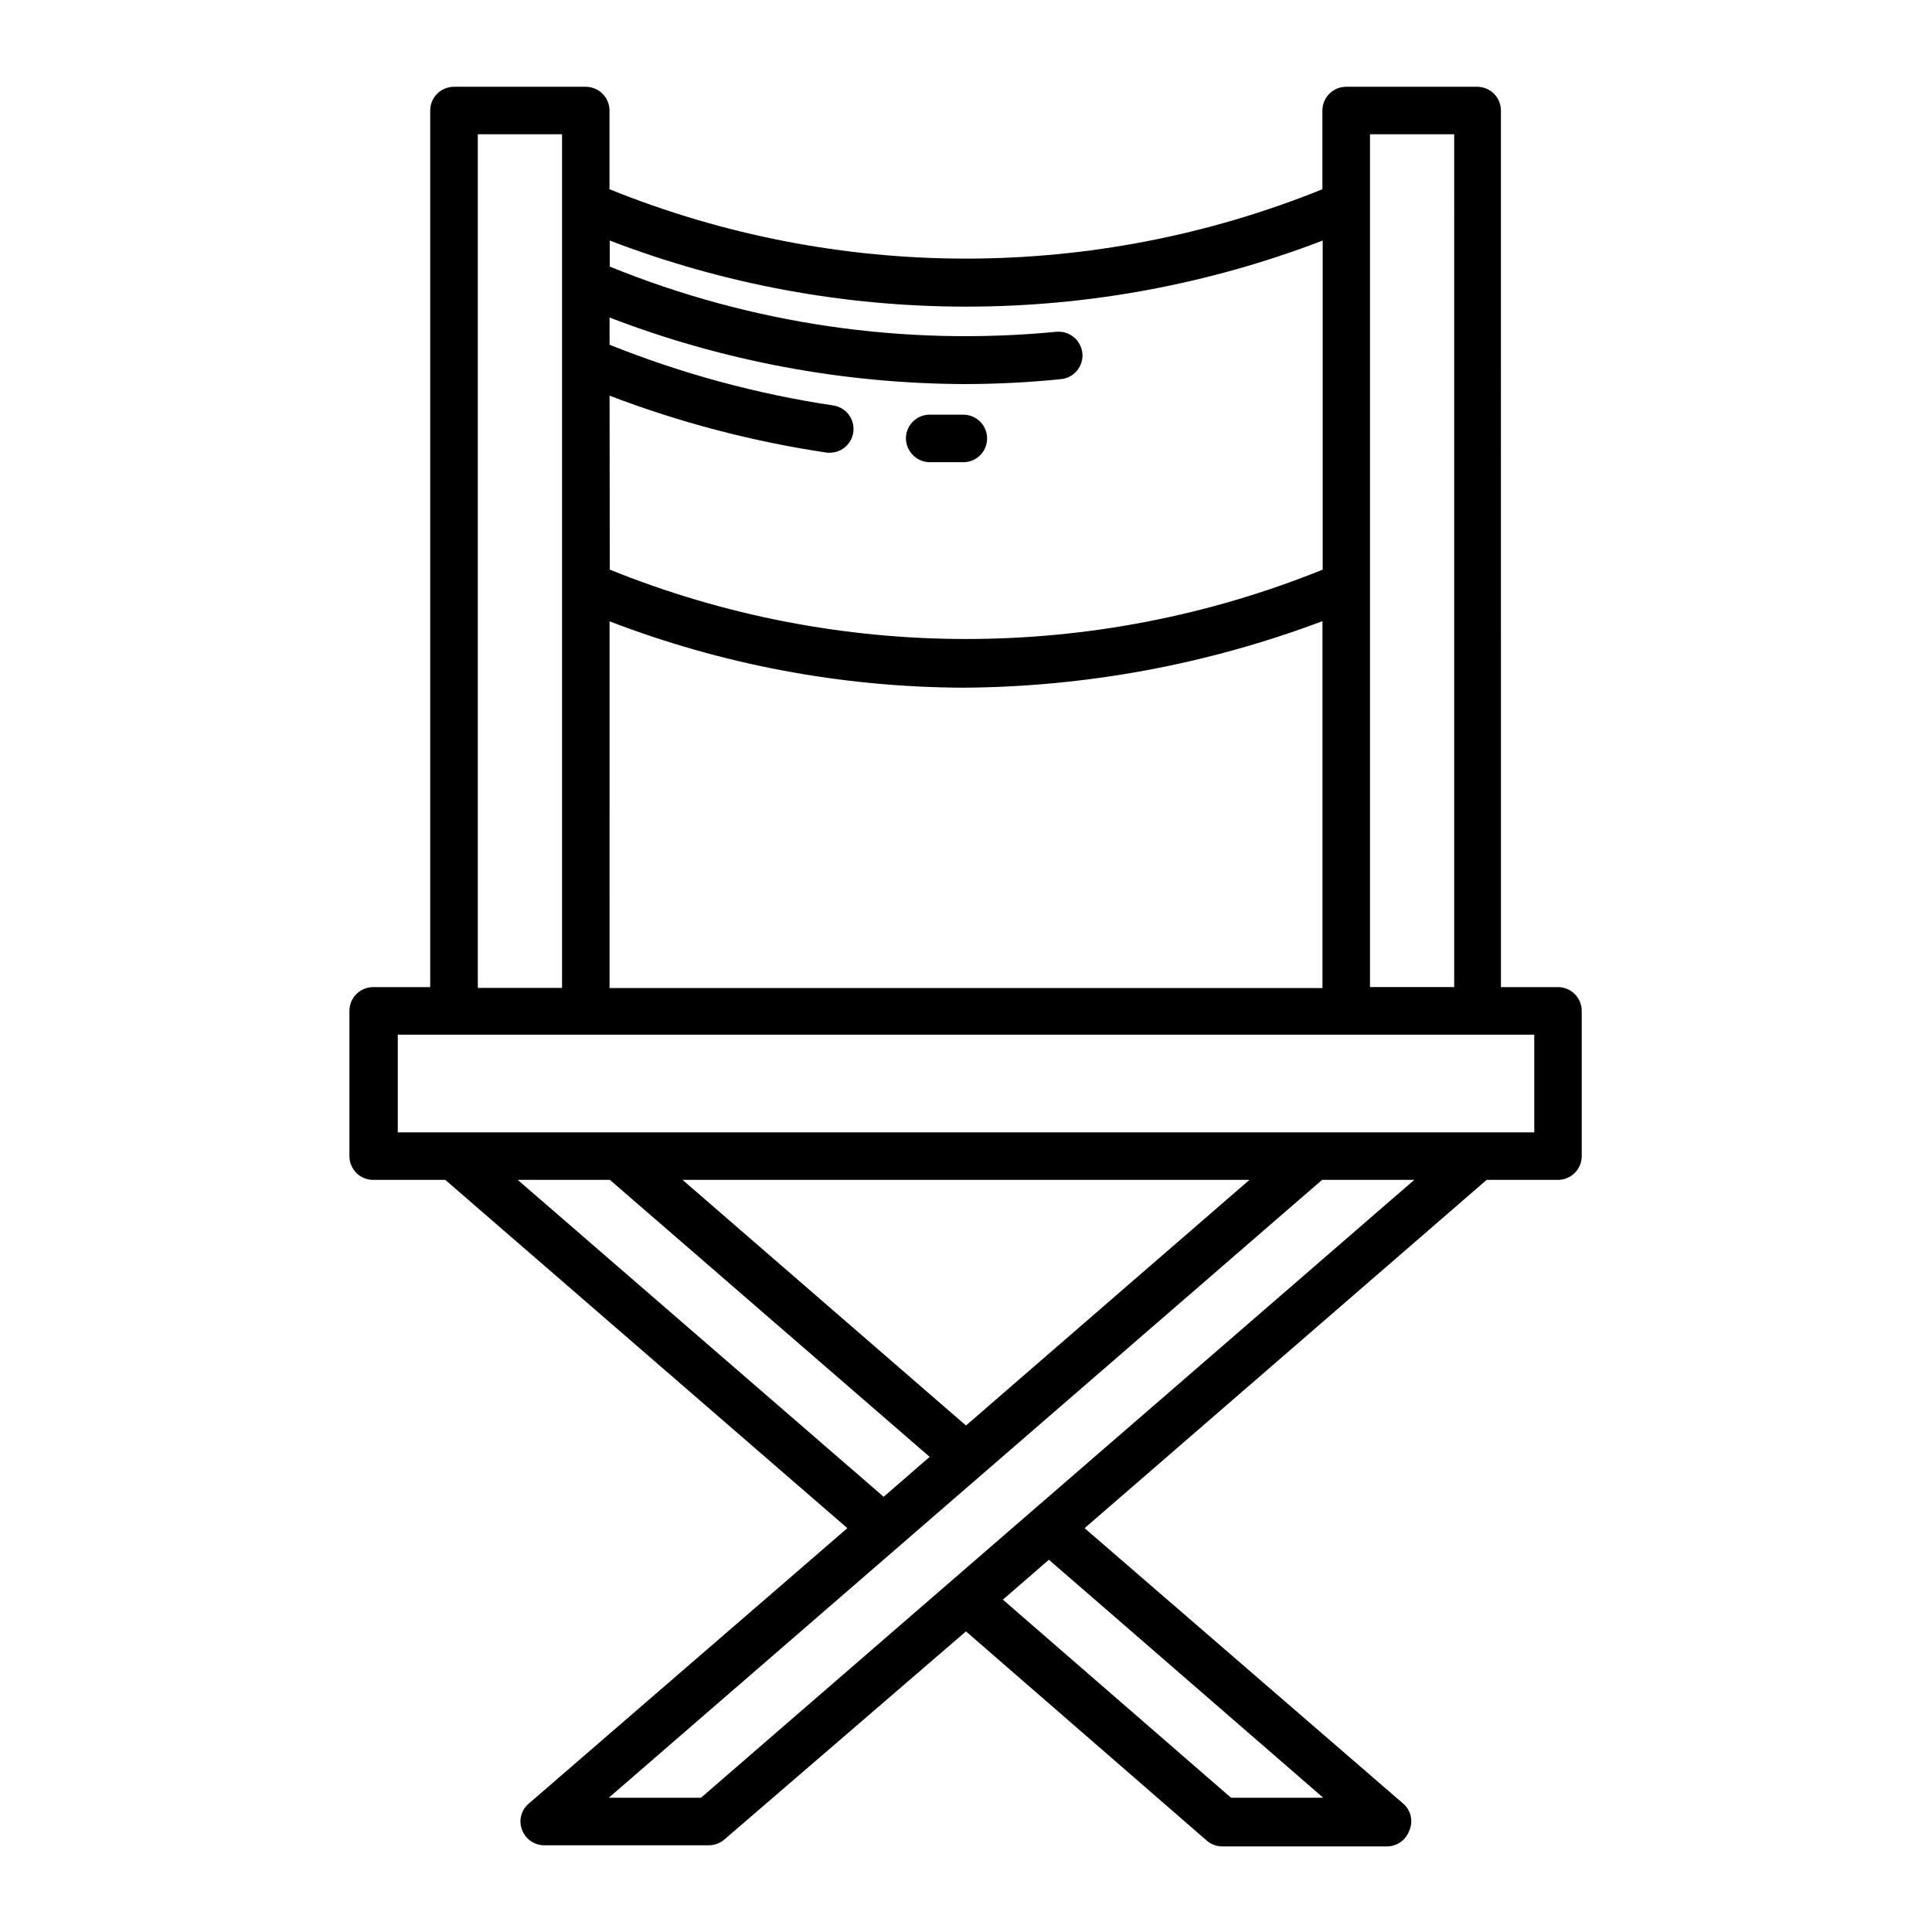 <?xml version="1.0" encoding="UTF-8"?>
<!-- Uploaded to: ICON Repo, www.svgrepo.com, Generator: ICON Repo Mixer Tools -->
<svg fill="#000000" width="800px" height="800px" version="1.1" viewBox="144 144 512 512" xmlns="http://www.w3.org/2000/svg">
 <g>
  <path d="m405.59 259.99c-0.109-3.398-2.894-6.098-6.297-6.094h-8.664c-1.672-0.07-3.301 0.531-4.531 1.664-1.227 1.133-1.953 2.711-2.019 4.383-0.086 3.477 2.621 6.383 6.098 6.547h9.117c1.707 0 3.34-0.691 4.527-1.914 1.188-1.227 1.824-2.879 1.77-4.586z"/>
  <path d="m243.11 456.68h18.895l106.55 92.301-84.441 73c-2.019 1.699-2.727 4.496-1.762 6.953 0.91 2.465 3.266 4.094 5.894 4.082h43.629c1.52-0.008 2.988-0.562 4.133-1.562l63.984-55.117 63.781 55.418c1.145 1.004 2.609 1.559 4.129 1.562h43.633c2.625 0.016 4.981-1.617 5.894-4.082 1.16-2.492 0.523-5.457-1.562-7.254l-84.438-73 106.55-92.301h18.895c1.668 0 3.269-0.664 4.449-1.844 1.184-1.18 1.848-2.781 1.848-4.453v-38.492c0-1.668-0.664-3.269-1.848-4.453-1.18-1.18-2.781-1.844-4.449-1.844h-15.113l-0.004-232.3c0-1.672-0.664-3.273-1.844-4.453-1.18-1.184-2.781-1.844-4.453-1.844h-34.711c-3.481 0-6.301 2.816-6.301 6.297v20.855c-60.59 24.512-128.34 24.512-188.93 0v-20.855c0-1.672-0.664-3.273-1.844-4.453-1.184-1.184-2.785-1.844-4.453-1.844h-34.914c-3.481 0-6.301 2.816-6.301 6.297v232.3h-15.113c-3.477 0-6.297 2.82-6.297 6.297v38.492c0 1.707 0.691 3.34 1.914 4.527 1.227 1.188 2.879 1.824 4.586 1.77zm38.09 0h24.434l84.738 73.406-12.191 10.578zm43.68 0h150.23l-75.117 65.094zm169.79 163.74h-24.438l-60.457-52.496 12.191-10.578zm-164.9 0h-24.438l189.03-163.74h24.434zm177.29-321.18v-119.66h22.32l-0.004 226.01h-22.316zm-201.52-50.383c18.621 7.117 37.965 12.184 57.684 15.113h0.91c3.215-0.121 5.82-2.648 6.043-5.859 0.219-3.215-2.019-6.074-5.188-6.633-20.375-3.043-40.328-8.453-59.449-16.121v-7.207c29.992 11.527 61.828 17.5 93.961 17.633 8.578-0.004 17.156-0.441 25.691-1.309 1.664-0.164 3.195-0.984 4.254-2.281 1.059-1.293 1.559-2.957 1.391-4.621-0.371-3.453-3.445-5.965-6.902-5.644-40.266 3.894-80.875-2.035-118.34-17.277v-6.902c60.809 23.352 128.12 23.352 188.93 0v87.207c-60.59 24.512-128.34 24.512-188.93 0zm0 59.801c29.922 11.516 61.695 17.473 93.758 17.586 32.516-0.199 64.742-6.168 95.168-17.633v97.234h-188.93zm-34.914-129.07h22.32v226.21h-22.32zm-21.211 238.61h301.18v25.895h-301.18z"/>
 </g>
</svg>
